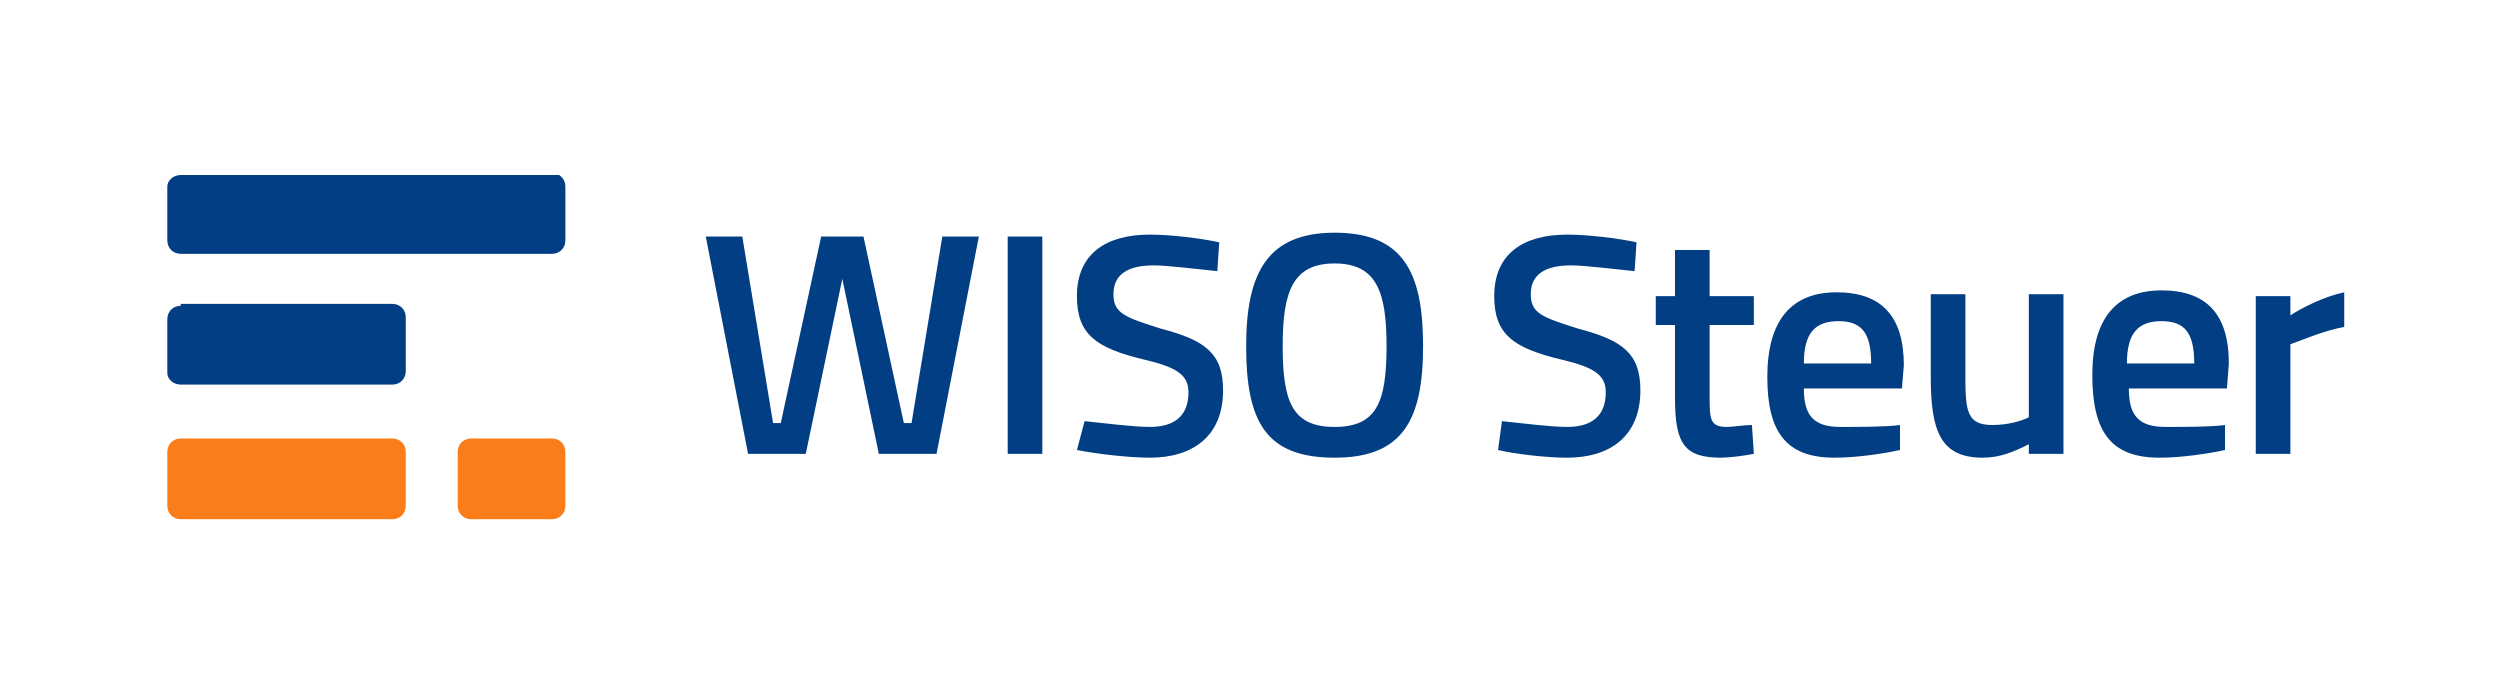 <?xml version="1.0" encoding="utf-8"?>
<!-- Generator: Adobe Illustrator 28.2.0, SVG Export Plug-In . SVG Version: 6.00 Build 0)  -->
<svg version="1.1" id="Ebene_1" xmlns="http://www.w3.org/2000/svg" xmlns:xlink="http://www.w3.org/1999/xlink" x="0px" y="0px"
	 viewBox="0 0 130 35" style="enable-background:new 0 0 130 35;" xml:space="preserve">
<style type="text/css">
	.st0{clip-path:url(#SVGID_00000003081800037808318540000006106742533210064518_);fill:#023E84;}
	.st1{clip-path:url(#SVGID_00000030485503155765930720000002511955409709745045_);fill:#023E84;}
	.st2{clip-path:url(#SVGID_00000103253157140603715660000002848875180471992993_);fill:#023E84;}
	.st3{clip-path:url(#SVGID_00000012468357482053665050000014110677716518020789_);fill:#023E84;}
	.st4{clip-path:url(#SVGID_00000116956302068512464160000008110169725061415594_);fill:#FA7D19;}
	.st5{clip-path:url(#SVGID_00000140729976526436055430000011021813826636847777_);fill:#FA7D19;}
</style>
<g>
	<g>
		<defs>
			<rect id="SVGID_1_" x="8.7" y="9.1" width="113.2" height="17.9"/>
		</defs>
		<clipPath id="SVGID_00000163065288080550110240000016773746104816621453_">
			<use xlink:href="#SVGID_1_"  style="overflow:visible;"/>
		</clipPath>
		<path style="clip-path:url(#SVGID_00000163065288080550110240000016773746104816621453_);fill:#023E84;" d="M69.4,22.2
			c-2.2,0-2.7-1.3-2.7-4.2c0-2.8,0.5-4.3,2.7-4.3c2.2,0,2.7,1.5,2.7,4.3C72.1,20.9,71.6,22.2,69.4,22.2 M69.4,23.8
			c3.5,0,4.6-1.9,4.6-5.8c0-3.8-1-5.9-4.6-5.9c-3.5,0-4.6,2.1-4.6,5.9C64.8,21.9,65.8,23.8,69.4,23.8 M59.8,23.8
			c2.2,0,3.8-1.1,3.8-3.5c0-1.9-0.9-2.6-3.2-3.2c-1.9-0.6-2.5-0.8-2.5-1.8c0-1,0.7-1.5,2.1-1.5c0.7,0,2.3,0.2,3.3,0.3l0.1-1.5
			c-0.9-0.2-2.5-0.4-3.6-0.4c-2.3,0-3.8,1-3.8,3.2c0,2,1,2.7,3.5,3.3c1.7,0.4,2.3,0.8,2.3,1.7c0,1.2-0.7,1.8-2,1.8
			c-0.9,0-2.4-0.2-3.4-0.3L56,23.4C57,23.6,58.7,23.8,59.8,23.8 M52.4,23.6h1.8V12.3h-1.8V23.6z M49,12.3L47.4,22H47l-2.1-9.7h-2.2
			L40.6,22h-0.4l-1.6-9.7h-1.9l2.2,11.3h3l1.9-9.1l1.9,9.1h3l2.2-11.3C50.9,12.3,49,12.3,49,12.3z"/>
	</g>
	<g>
		<defs>
			<rect id="SVGID_00000047778100875157169560000008211145647494078849_" x="8.7" y="9.1" width="113.2" height="17.9"/>
		</defs>
		<clipPath id="SVGID_00000014628940480708197040000004541704058872838556_">
			<use xlink:href="#SVGID_00000047778100875157169560000008211145647494078849_"  style="overflow:visible;"/>
		</clipPath>
		<path style="clip-path:url(#SVGID_00000014628940480708197040000004541704058872838556_);fill:#023E84;" d="M117.3,23.6h1.8v-5.7
			c0.6-0.2,1.7-0.7,2.8-0.9v-1.8c-1,0.2-2.2,0.8-2.8,1.2v-1h-1.8V23.6z M110.6,18.9c0-1.6,0.6-2.2,1.8-2.2s1.7,0.6,1.7,2.2H110.6z
			 M112.3,23.8c1.1,0,2.5-0.2,3.4-0.4l0-1.3c-0.7,0.1-2.1,0.1-3.1,0.1c-1.4,0-1.9-0.6-1.9-2h5.1l0.1-1.3c0-2.6-1.2-3.8-3.5-3.8
			c-2.3,0-3.6,1.4-3.6,4.4C108.8,22.5,109.8,23.8,112.3,23.8 M103.1,23.8c0.9,0,1.6-0.3,2.4-0.7v0.5h1.8v-8.3h-1.8v6.4
			c-0.4,0.2-1.1,0.4-1.9,0.4c-1.3,0-1.4-0.7-1.4-2.5v-4.3h-1.8v4.3C100.4,22.4,100.9,23.8,103.1,23.8 M93.8,18.9
			c0-1.6,0.6-2.2,1.8-2.2c1.2,0,1.7,0.6,1.7,2.2H93.8z M95.4,23.8c1.1,0,2.5-0.2,3.4-0.4l0-1.3c-0.7,0.1-2.1,0.1-3.1,0.1
			c-1.4,0-1.9-0.6-1.9-2h5.1L99,19c0-2.6-1.2-3.8-3.5-3.8c-2.3,0-3.6,1.4-3.6,4.4C91.9,22.5,92.9,23.8,95.4,23.8 M89.5,23.8
			c0.4,0,1.2-0.1,1.7-0.2l-0.1-1.5c-0.4,0-1,0.1-1.3,0.1c-0.9,0-0.9-0.4-0.9-1.7v-3.6h2.3v-1.5h-2.3V13h-1.8v2.4h-1v1.5h1v3.8
			C87.1,23.1,87.6,23.8,89.5,23.8 M81.5,23.8c2.2,0,3.8-1.1,3.8-3.5c0-1.9-0.9-2.6-3.2-3.2c-1.9-0.6-2.5-0.8-2.5-1.8
			c0-1,0.7-1.5,2.1-1.5c0.7,0,2.3,0.2,3.3,0.3l0.1-1.5c-0.9-0.2-2.5-0.4-3.6-0.4c-2.3,0-3.8,1-3.8,3.2c0,2,1,2.7,3.5,3.3
			c1.7,0.4,2.3,0.8,2.3,1.7c0,1.2-0.7,1.8-2,1.8c-0.9,0-2.4-0.2-3.4-0.3l-0.2,1.5C78.7,23.6,80.4,23.8,81.5,23.8"/>
	</g>
	<g>
		<defs>
			<rect id="SVGID_00000096738668204274733220000012727984473737134478_" x="8.7" y="9.1" width="113.2" height="17.9"/>
		</defs>
		<clipPath id="SVGID_00000101092662739598352300000012944141193215112845_">
			<use xlink:href="#SVGID_00000096738668204274733220000012727984473737134478_"  style="overflow:visible;"/>
		</clipPath>
		<path style="clip-path:url(#SVGID_00000101092662739598352300000012944141193215112845_);fill:#023E84;" d="M9.4,9.1
			C9,9.1,8.7,9.4,8.7,9.7v2.8c0,0.4,0.3,0.7,0.7,0.7h19.3c0.4,0,0.7-0.3,0.7-0.7V9.7c0-0.4-0.3-0.7-0.7-0.7H9.4z"/>
	</g>
	<g>
		<defs>
			<rect id="SVGID_00000003792046039162412500000012204247319902178723_" x="8.7" y="9.1" width="113.2" height="17.9"/>
		</defs>
		<clipPath id="SVGID_00000037655483852877762270000012117587728848910481_">
			<use xlink:href="#SVGID_00000003792046039162412500000012204247319902178723_"  style="overflow:visible;"/>
		</clipPath>
		<path style="clip-path:url(#SVGID_00000037655483852877762270000012117587728848910481_);fill:#023E84;" d="M9.4,15.9
			c-0.4,0-0.7,0.3-0.7,0.7v2.8C8.7,19.7,9,20,9.4,20h11c0.4,0,0.7-0.3,0.7-0.7v-2.8c0-0.4-0.3-0.7-0.7-0.7H9.4z"/>
	</g>
	<g>
		<defs>
			<rect id="SVGID_00000004546834365078632500000000976861836908666551_" x="8.7" y="9.1" width="113.2" height="17.9"/>
		</defs>
		<clipPath id="SVGID_00000072257360951729063700000014351638416730125728_">
			<use xlink:href="#SVGID_00000004546834365078632500000000976861836908666551_"  style="overflow:visible;"/>
		</clipPath>
		<path style="clip-path:url(#SVGID_00000072257360951729063700000014351638416730125728_);fill:#FA7D19;" d="M9.4,22.8
			c-0.4,0-0.7,0.3-0.7,0.7v2.8c0,0.4,0.3,0.7,0.7,0.7h11c0.4,0,0.7-0.3,0.7-0.7v-2.8c0-0.4-0.3-0.7-0.7-0.7H9.4z"/>
	</g>
	<g>
		<defs>
			<rect id="SVGID_00000095302959918865232850000010175761833720645278_" x="8.7" y="9.1" width="113.2" height="17.9"/>
		</defs>
		<clipPath id="SVGID_00000040540695577480984520000008251291014095752064_">
			<use xlink:href="#SVGID_00000095302959918865232850000010175761833720645278_"  style="overflow:visible;"/>
		</clipPath>
		<path style="clip-path:url(#SVGID_00000040540695577480984520000008251291014095752064_);fill:#FA7D19;" d="M24.5,22.8
			c-0.4,0-0.7,0.3-0.7,0.7v2.8c0,0.4,0.3,0.7,0.7,0.7h4.2c0.4,0,0.7-0.3,0.7-0.7v-2.8c0-0.4-0.3-0.7-0.7-0.7H24.5z"/>
	</g>
</g>
</svg>
